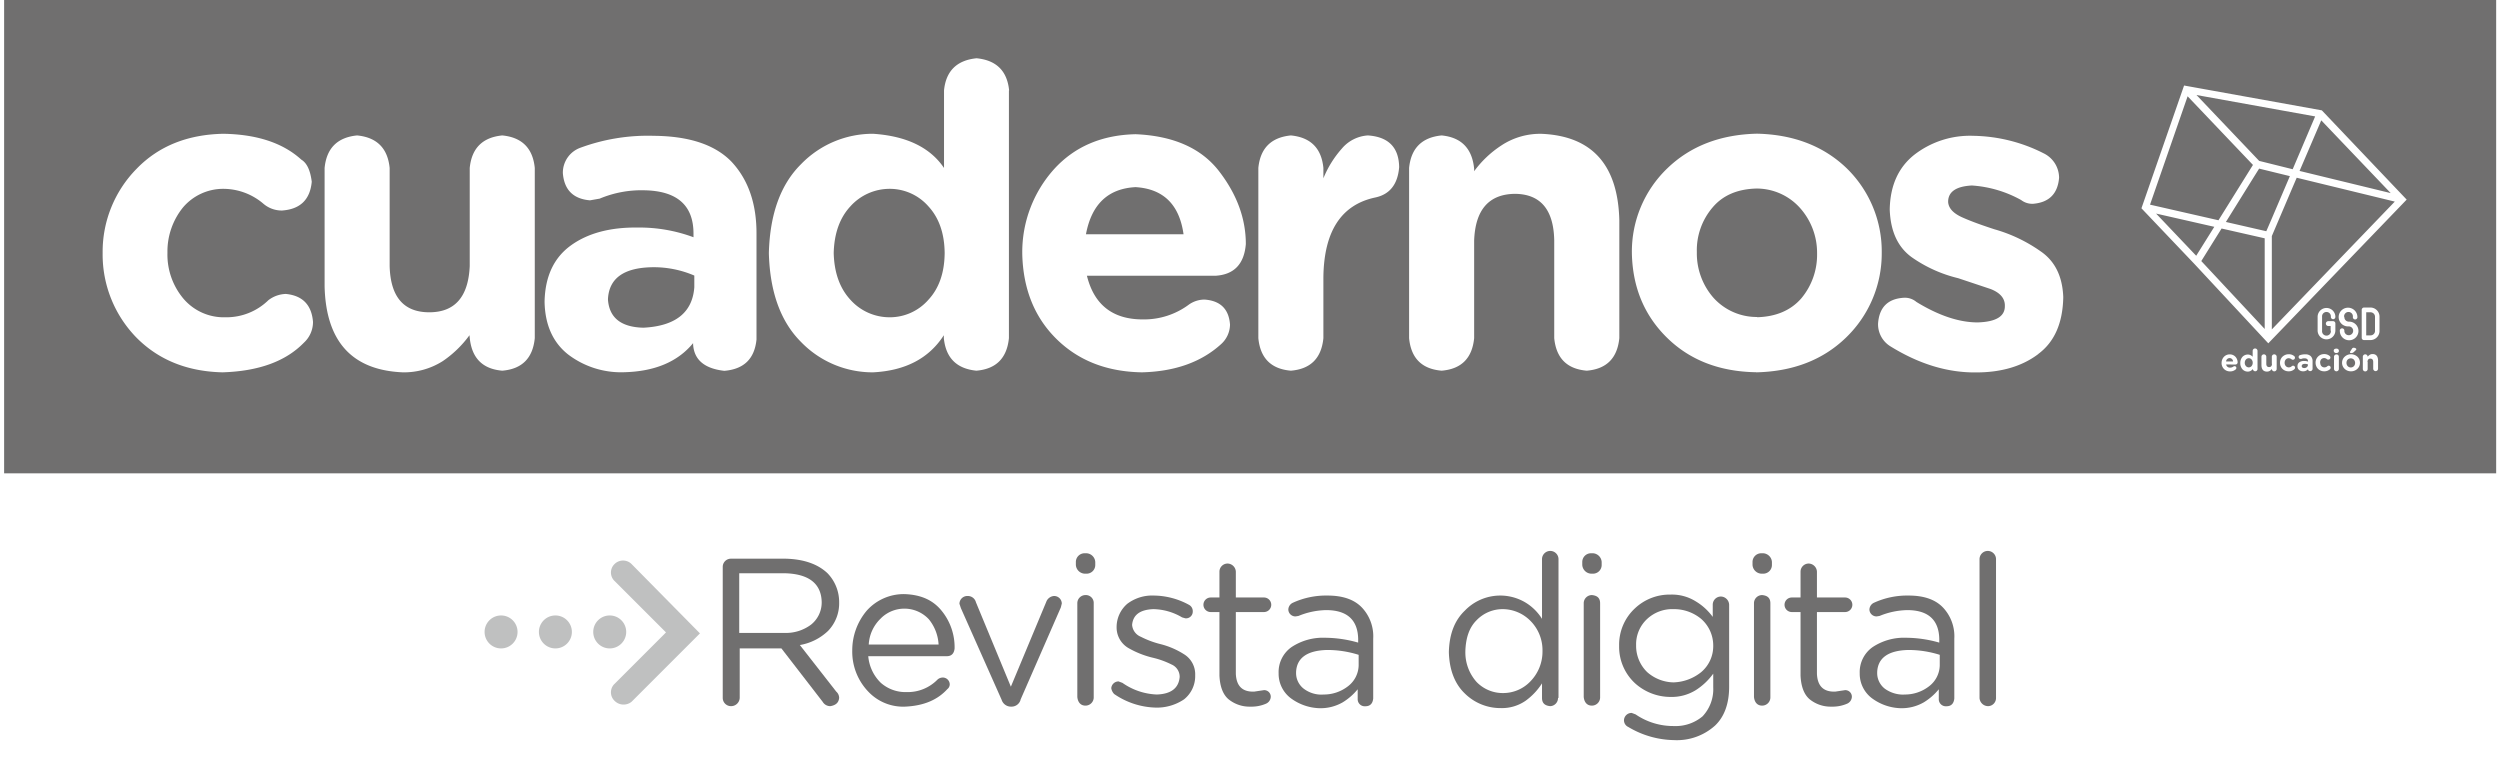 <svg id="Capa_1" data-name="Capa 1" xmlns="http://www.w3.org/2000/svg" viewBox="0 0 515.4 158.25"><defs><style>.cls-1{fill:#bfc0c0;}.cls-2{fill:#706f6f;}</style></defs><path class="cls-1" d="M126.7,144.48a2.42,2.42,0,0,1-.08-3.42l.08-.08h0l10.6-10.6-10.6-10.6a2.42,2.42,0,0,1-.08-3.42.6.6,0,0,1,.08-.08,2.49,2.49,0,0,1,3.5,0l14.1,14.3-14.1,14.1A2.62,2.62,0,0,1,126.7,144.48Z"/><circle class="cls-1" cx="114.5" cy="130.28" r="3.4"/><circle class="cls-1" cx="125.7" cy="130.28" r="3.4"/><circle class="cls-1" cx="103.3" cy="130.28" r="3.4"/><path class="cls-2" d="M149,116.88a1.68,1.68,0,0,1,1.68-1.7H162c3.7.1,6.6,1.1,8.6,3a8.53,8.53,0,0,1,2.4,5.9v.1a8.17,8.17,0,0,1-2.3,5.9,11.12,11.12,0,0,1-5.8,2.9l7.5,9.6a1.75,1.75,0,0,1,.6,1.3c-.1,1-.7,1.5-1.8,1.7a1.81,1.81,0,0,1-1.6-.9l-8.5-11h-8.6v10.2a1.78,1.78,0,0,1-1.8,1.7,1.7,1.7,0,0,1-1.7-1.68v-27Zm3.5,13.6h9.2a8.62,8.62,0,0,0,5.5-1.7,5.84,5.84,0,0,0,2.2-4.6v-.1c-.1-3.8-2.7-5.8-7.7-5.9h-9.3v12.3Z"/><path class="cls-2" d="M179,142.58a11.89,11.89,0,0,1-3.3-8.4v-.1a12.67,12.67,0,0,1,3-8.2,10.24,10.24,0,0,1,7.7-3.4c3.4.1,5.9,1.2,7.7,3.4a11.9,11.9,0,0,1,2.7,7.8c-.1,1-.6,1.6-1.6,1.6H179a8.68,8.68,0,0,0,2.6,5.5,7.69,7.69,0,0,0,5.3,1.9,8.59,8.59,0,0,0,6.4-2.6,1.67,1.67,0,0,1,1-.4,1.44,1.44,0,0,1,1.5,1.39h0a1.25,1.25,0,0,1-.5,1c-2,2.2-4.8,3.4-8.5,3.6A9.88,9.88,0,0,1,179,142.58Zm.1-9.7h14.4a9,9,0,0,0-2-5.2,6.89,6.89,0,0,0-9.74-.36l-.26.26A8,8,0,0,0,179.1,132.88Z"/><path class="cls-2" d="M210.4,144.28a1.93,1.93,0,0,1-1.9,1.4h-.1a2,2,0,0,1-1.9-1.4l-8.4-18.9-.3-.9a1.62,1.62,0,0,1,1.62-1.61h.08a1.72,1.72,0,0,1,1.7,1.3l7.2,17.4,7.3-17.5a1.84,1.84,0,0,1,1.6-1.2,1.58,1.58,0,0,1,1.6,1.56v0l-.2.8-8.3,19Z"/><path class="cls-2" d="M221.8,115.88a1.8,1.8,0,0,1,1.77-1.82l.23,0a1.91,1.91,0,0,1,2,1.8v.6a1.79,1.79,0,0,1-1.77,1.81h-.23a1.92,1.92,0,0,1-2-1.8Zm.3,27.8v-19.3a1.68,1.68,0,0,1,1.68-1.7h0a1.62,1.62,0,0,1,1.7,1.55v19.45a1.7,1.7,0,0,1-1.62,1.79h-.08C222.8,145.48,222.2,144.78,222.1,143.68Z"/><path class="cls-2" d="M238.3,145.88a15.76,15.76,0,0,1-8.6-2.8,2.22,2.22,0,0,1-.6-1.2,1.51,1.51,0,0,1,1.5-1.4l.8.3a13.2,13.2,0,0,0,7.1,2.4c2.9-.1,4.5-1.3,4.7-3.6v-.1a2.76,2.76,0,0,0-1.7-2.5,17.46,17.46,0,0,0-3.9-1.4,18.82,18.82,0,0,1-5-2,4.91,4.91,0,0,1-2.4-4.3v-.1a6.34,6.34,0,0,1,2.2-4.7,8.51,8.51,0,0,1,5.5-1.7,15.38,15.38,0,0,1,7.2,1.9,1.48,1.48,0,0,1,.8,1.4,1.39,1.39,0,0,1-1.38,1.4h-.12l-.7-.2a12,12,0,0,0-5.9-1.7c-2.8.1-4.2,1.2-4.4,3.2v.1a2.88,2.88,0,0,0,1.8,2.4,18.89,18.89,0,0,0,4,1.5,16.51,16.51,0,0,1,4.9,2.1,4.83,4.83,0,0,1,2.3,4.3v.1a6.11,6.11,0,0,1-2.3,4.9,10,10,0,0,1-5.8,1.7Z"/><path class="cls-2" d="M257.8,145.68a6.86,6.86,0,0,1-4.5-1.5c-1.2-1-1.8-2.7-1.9-4.9v-13.1h-1.8a1.5,1.5,0,1,1,0-3h1.8v-5.3a1.68,1.68,0,0,1,1.68-1.7h0a1.75,1.75,0,0,1,1.7,1.7v5.3h5.8a1.5,1.5,0,0,1,0,3h-5.8v12.7c.1,2.6,1.4,3.8,3.8,3.7l2-.3a1.35,1.35,0,0,1,1.4,1.32v.08a1.62,1.62,0,0,1-1,1.4A7.47,7.47,0,0,1,257.8,145.68Z"/><path class="cls-2" d="M266.3,144.08a6.31,6.31,0,0,1-2.7-5.2v-.1a6.28,6.28,0,0,1,2.7-5.4,11.72,11.72,0,0,1,6.9-1.9,25.25,25.25,0,0,1,6.8,1v-.8c-.1-3.9-2.3-5.9-6.6-5.9a15.72,15.72,0,0,0-5.7,1.2l-.6.1a1.46,1.46,0,0,1-1.5-1.4h0a1.6,1.6,0,0,1,.9-1.4,16.42,16.42,0,0,1,7.2-1.5c3.1,0,5.5.8,7.1,2.5a8.64,8.64,0,0,1,2.3,6.4V144c-.1,1-.6,1.6-1.6,1.6a1.45,1.45,0,0,1-1.6-1.5v-2a12.14,12.14,0,0,1-3.1,2.7,9.15,9.15,0,0,1-4.9,1.2A10.42,10.42,0,0,1,266.3,144.08Zm6.4-.9a8.12,8.12,0,0,0,5.2-1.7,5.56,5.56,0,0,0,2.2-4.3V135a21.41,21.41,0,0,0-6.5-1c-4.2.1-6.3,1.7-6.4,4.6v.1a4.07,4.07,0,0,0,1.6,3.3,6.07,6.07,0,0,0,3.9,1.2Z"/><path class="cls-2" d="M321.2,143.88a1.67,1.67,0,0,1-1.6,1.7c-1.1-.1-1.7-.6-1.7-1.7v-3a13.1,13.1,0,0,1-3.4,3.6,8.57,8.57,0,0,1-5.1,1.5,10.44,10.44,0,0,1-7.4-3c-2.1-2-3.2-4.9-3.3-8.5v-.1c.1-3.7,1.2-6.5,3.3-8.5a10.13,10.13,0,0,1,12.6-1.6,10.3,10.3,0,0,1,3.3,3.3v-12.3a1.7,1.7,0,1,1,3.4,0h0v28.6Zm-11.3-18.3a7.45,7.45,0,0,0-5.5,2.3c-1.5,1.5-2.2,3.6-2.3,6.3v.1a9.15,9.15,0,0,0,2.3,6.3,7.49,7.49,0,0,0,5.5,2.3,7.74,7.74,0,0,0,5.6-2.4,8.78,8.78,0,0,0,2.5-6.2v-.1a8.56,8.56,0,0,0-2.5-6.2,8.1,8.1,0,0,0-5.6-2.4Z"/><path class="cls-2" d="M326.2,115.88a1.8,1.8,0,0,1,1.77-1.82l.23,0a1.91,1.91,0,0,1,2,1.8v.6a1.79,1.79,0,0,1-1.77,1.81h-.23a1.92,1.92,0,0,1-2-1.8Zm.3,27.8v-19.3a1.68,1.68,0,0,1,1.68-1.7h0c1.1.1,1.7.6,1.7,1.7v19.3a1.7,1.7,0,0,1-1.62,1.79h-.08C327.2,145.48,326.6,144.78,326.5,143.68Z"/><path class="cls-2" d="M335.7,149.88a1.52,1.52,0,0,1-.9-1.4,1.55,1.55,0,0,1,1.6-1.5l.8.3a13.72,13.72,0,0,0,7.9,2.4,8.62,8.62,0,0,0,5.9-2,8.18,8.18,0,0,0,2.2-6v-2.8a13.11,13.11,0,0,1-3.6,3.4,9.44,9.44,0,0,1-5.2,1.4,10.91,10.91,0,0,1-7.3-2.8,10.23,10.23,0,0,1-3.3-7.7v-.1a10.21,10.21,0,0,1,3.3-7.7,10.41,10.41,0,0,1,7.3-2.8,9.28,9.28,0,0,1,5.2,1.4,11.89,11.89,0,0,1,3.5,3.2v-2.5a1.68,1.68,0,0,1,1.68-1.7h0a1.75,1.75,0,0,1,1.7,1.7v16.9c0,3.5-1,6.2-2.9,8a11.75,11.75,0,0,1-8.5,3A18.88,18.88,0,0,1,335.7,149.88Zm9.3-9.2a9.55,9.55,0,0,0,5.7-2.1,7,7,0,0,0,2.5-5.4v-.1a7.28,7.28,0,0,0-2.5-5.5,8.76,8.76,0,0,0-5.7-2,7.59,7.59,0,0,0-5.4,2,7.12,7.12,0,0,0-2.3,5.4v.1a7.55,7.55,0,0,0,2.3,5.5A8.45,8.45,0,0,0,345,140.68Z"/><path class="cls-2" d="M361.3,115.88a1.8,1.8,0,0,1,1.77-1.82l.23,0a1.91,1.91,0,0,1,2,1.8v.6a1.79,1.79,0,0,1-1.77,1.81h-.23a1.92,1.92,0,0,1-2-1.8Zm.3,27.8v-19.3a1.68,1.68,0,0,1,1.68-1.7h0c1.1.1,1.7.6,1.7,1.7v19.3a1.7,1.7,0,0,1-1.62,1.79h-.08C362.3,145.48,361.7,144.78,361.6,143.68Z"/><path class="cls-2" d="M377.6,145.68a6.86,6.86,0,0,1-4.5-1.5c-1.2-1-1.8-2.7-1.9-4.9v-13.1h-1.8a1.5,1.5,0,0,1,0-3h1.8v-5.3a1.68,1.68,0,0,1,1.68-1.7h0a1.75,1.75,0,0,1,1.7,1.7v5.3h5.8a1.5,1.5,0,0,1,0,3h-5.8v12.7c.1,2.6,1.4,3.8,3.8,3.7l2-.3a1.35,1.35,0,0,1,1.4,1.32v.08a1.62,1.62,0,0,1-1,1.4A7.47,7.47,0,0,1,377.6,145.68Z"/><path class="cls-2" d="M386.1,144.08a6.31,6.31,0,0,1-2.7-5.2v-.1a6.28,6.28,0,0,1,2.7-5.4,11.72,11.72,0,0,1,6.9-1.9,25.25,25.25,0,0,1,6.8,1v-.8c-.1-3.9-2.3-5.9-6.6-5.9a15.72,15.72,0,0,0-5.7,1.2l-.6.1a1.46,1.46,0,0,1-1.5-1.4h0a1.6,1.6,0,0,1,.9-1.4,16.42,16.42,0,0,1,7.2-1.5c3.1,0,5.5.8,7.1,2.5a8.64,8.64,0,0,1,2.3,6.4V144c-.1,1-.6,1.6-1.6,1.6a1.45,1.45,0,0,1-1.6-1.5v-2a12.14,12.14,0,0,1-3.1,2.7,9.15,9.15,0,0,1-4.9,1.2A10.42,10.42,0,0,1,386.1,144.08Zm6.4-.9a8.12,8.12,0,0,0,5.2-1.7,5.56,5.56,0,0,0,2.2-4.3V135a21.41,21.41,0,0,0-6.5-1c-4.2.1-6.3,1.7-6.4,4.6v.1a4.07,4.07,0,0,0,1.6,3.3,6.48,6.48,0,0,0,3.9,1.2Z"/><path class="cls-2" d="M408.1,143.88v-28.6a1.7,1.7,0,1,1,3.4,0h0v28.6a1.67,1.67,0,0,1-1.6,1.7A1.78,1.78,0,0,1,408.1,143.88Z"/><path class="cls-2" d="M132.65,67.56q9.9-.51,10.49-8.34V56.81a21.18,21.18,0,0,0-8.51-1.72q-8.94.09-9.29,6.54v.17q.43,5.6,7.31,5.76m42.67-5.76a10.83,10.83,0,0,0,8.08,3.61,10.57,10.57,0,0,0,8-3.61q3.27-3.52,3.35-9.54v-.17q-.08-6-3.35-9.55a10.6,10.6,0,0,0-8-3.61,10.87,10.87,0,0,0-8.08,3.61q-3.27,3.52-3.44,9.55v.17q.18,6,3.44,9.54m313.41,2.58h-.91v4.76h.91a.92.92,0,0,0,.9-1V65.32a.92.92,0,0,0-.9-.94m-3.44,11.1a1,1,0,0,0,.24-.66h0a1.06,1.06,0,0,0-.25-.67.91.91,0,0,0-1.3,0,1,1,0,0,0-.23.66v0a1,1,0,0,0,.24.66.88.88,0,0,0,1.3,0m-9.49-.34a1.41,1.41,0,0,0-.61-.12c-.43,0-.65.16-.67.46v0c0,.26.2.4.53.41s.72-.23.75-.6Zm-11.38-.34a1,1,0,0,0-.24-.68.73.73,0,0,0-.57-.26.75.75,0,0,0-.58.26,1,1,0,0,0-.25.68h0a1,1,0,0,0,.25.69.79.79,0,0,0,.58.26.77.77,0,0,0,.57-.26,1.06,1.06,0,0,0,.24-.69Zm-5.49-.27h1.44a.72.72,0,0,0-.71-.7.74.74,0,0,0-.73.7m-96.7-9.12q5.85-.16,9.11-3.87a14,14,0,0,0,3.27-9.2v-.17a13.88,13.88,0,0,0-3.52-9.29,12,12,0,0,0-9-4q-5.85.16-9,3.87a13.58,13.58,0,0,0-3.27,9.2v.17a13.89,13.89,0,0,0,3.44,9.29,12,12,0,0,0,9,3.95M223.91,48.3H244q-1.29-9.19-9.89-9.72-8.5.44-10.23,9.72M458,47.11l-4.18,6.71,13.07,14V49.13Zm-1.5-.35-12-2.73,8.27,8.7ZM464.47,34,451,19.85l-7.75,22.34,14.11,3.22,6.13-9.84Zm8.19.89L477.29,24l-24.46-4.41,12.92,13.58Zm1.42.35,18.79,4.57-14.32-15Zm-1.46,3.43-4.26,10V67.91l25.35-26.35-20.22-4.92Zm-5.4,9,1-2.31,3.86-9.05-6.34-1.55-1.07,1.71-5.78,9.29Zm28.94-6.52L467.63,70.78,452.42,54.44l-10.94-11.5,8.79-25.31,28.4,5.12ZM235.43,76.76q-10.83-.17-17.63-6.88t-7.05-17.54v-.17a25.57,25.57,0,0,1,6.54-17.28q6.36-7,16.85-7.22,11.7.51,17.2,7.65t5.5,15q-.51,6.19-6.27,6.53H224.08q2.23,9,11.52,9a15.49,15.49,0,0,0,9.55-3.09,5.63,5.63,0,0,1,3.18-1q4.9.35,5.25,5.16a5.51,5.51,0,0,1-1.81,4q-6.11,5.58-16.34,5.84m37.4-40a21.25,21.25,0,0,1,3.79-6.11A7.66,7.66,0,0,1,282,27.92q6.36.43,6.45,6.54c-.29,3.55-1.95,5.65-5,6.27Q273,43,272.83,57.16V69.71q-.6,6.2-6.7,6.71-6.11-.51-6.71-6.71V34.63q.6-6.11,6.71-6.71,6.11.6,6.7,6.71Zm31.08-1.46A21.54,21.54,0,0,1,309.5,30a14.51,14.51,0,0,1,8.34-2.41q15.57.69,16,17.8V69.71q-.61,6.2-6.71,6.71-6.11-.51-6.71-6.71V49.59q-.17-9.54-8.08-9.63-8.08.09-8.43,9.63V69.71q-.6,6.2-6.7,6.71-6.12-.51-6.71-6.71V34.63q.6-6.11,6.71-6.71,6.1.6,6.7,6.88Zm58.15,41.44q-11.26-.17-18.32-7.05t-7.31-17.37v-.17a23.77,23.77,0,0,1,7.31-17.45q7.14-6.88,18.49-7.14,11.26.26,18.4,7.05A23.93,23.93,0,0,1,387.94,52v.17a24.08,24.08,0,0,1-7.4,17.46q-7.12,6.87-18.48,7.13m96.88-1.62a.78.78,0,0,0,.82.65,1.12,1.12,0,0,0,.69-.23.42.42,0,0,1,.23-.07.36.36,0,0,1,.37.37.4.4,0,0,1-.13.29,1.7,1.7,0,0,1-1.17.42A1.71,1.71,0,0,1,458,74.82h0a1.87,1.87,0,0,1,.47-1.24,1.63,1.63,0,0,1,1.21-.52,1.56,1.56,0,0,1,1.23.55,1.76,1.76,0,0,1,.4,1.07.45.45,0,0,1-.45.47Zm5.47-1.59V72.34a.48.48,0,0,1,1,0v3.72a.47.47,0,0,1-.48.48.49.49,0,0,1-.48-.48v0a1.26,1.26,0,0,1-1.05.55,1.48,1.48,0,0,1-1.07-.45,1.87,1.87,0,0,1-.47-1.31h0a1.87,1.87,0,0,1,.47-1.31,1.53,1.53,0,0,1,1.07-.45,1.33,1.33,0,0,1,1.05.51M468.36,75V73.55a.48.48,0,0,1,1,0v2.51a.48.48,0,1,1-1,0v0a1.56,1.56,0,0,1-.39.38,1.12,1.12,0,0,1-.6.17c-.75,0-1.13-.46-1.15-1.27V73.55a.48.48,0,0,1,1,0V75c0,.45.21.68.58.68s.58-.23.6-.68m2.6-.21v0a1,1,0,0,0,.23.67.83.83,0,0,0,.63.28.89.89,0,0,0,.63-.26.42.42,0,0,1,.26-.09.41.41,0,0,1,.26.72,1.65,1.65,0,0,1-1.2.44,1.78,1.78,0,0,1-1.27-.51,1.75,1.75,0,0,1-.49-1.25h0a1.75,1.75,0,0,1,.49-1.24,1.85,1.85,0,0,1,1.29-.52,1.7,1.7,0,0,1,1.15.39.4.4,0,0,1,.15.32.42.42,0,0,1-.44.43.4.4,0,0,1-.27-.1.94.94,0,0,0-.6-.22.8.8,0,0,0-.59.27,1,1,0,0,0-.23.66m4.83-.22v-.06c0-.41-.25-.62-.73-.63a1.47,1.47,0,0,0-.66.13l-.14,0a.4.4,0,0,1-.14-.78,3.06,3.06,0,0,1,1.08-.17,1.56,1.56,0,0,1,1.15.38,1.48,1.48,0,0,1,.37,1.07v1.55a.47.47,0,0,1-.48.46c-.3,0-.45-.16-.46-.39h0a1.31,1.31,0,0,1-1,.43,1.27,1.27,0,0,1-.83-.27.92.92,0,0,1-.34-.77h0a.94.94,0,0,1,.38-.82,1.59,1.59,0,0,1,1-.27,2.29,2.29,0,0,1,.83.14m5.84-1.5a.49.49,0,0,1,.48.48v2.51a.48.48,0,1,1-1,0h0V73.55a.49.49,0,0,1,.48-.48m0-1.2c.33,0,.51.16.53.45v0c0,.29-.2.45-.53.46a.49.49,0,0,1-.54-.46v0q0-.43.54-.45m-3.32,2.92v0a1,1,0,0,0,.23.67.81.81,0,0,0,.62.28.9.9,0,0,0,.64-.26.42.42,0,0,1,.26-.09.4.4,0,0,1,.4.41.43.43,0,0,1-.14.31,1.68,1.68,0,0,1-1.2.44,1.77,1.77,0,0,1-1.27-.51,1.8,1.8,0,0,1-.5-1.25h0A1.74,1.74,0,0,1,479.13,73a1.68,1.68,0,0,1,1.15.39.38.38,0,0,1,.16.32.43.43,0,0,1-.44.43.42.42,0,0,1-.28-.1.89.89,0,0,0-.59-.22.82.82,0,0,0-.6.27,1.09,1.09,0,0,0-.22.66m2.17-6.6v-.94H480a.49.49,0,0,1,0-1H481a.47.47,0,0,1,.46.49v1.43a1.83,1.83,0,1,1-3.66,0V65.32a1.83,1.83,0,1,1,3.66,0,.47.47,0,0,1-.46.49.48.48,0,0,1-.47-.49.91.91,0,1,0-1.81,0v2.87a.91.91,0,1,0,1.81,0m6,6.6v0a1.73,1.73,0,0,1-.53,1.25,1.87,1.87,0,0,1-1.32.51,1.83,1.83,0,0,1-1.31-.51,1.69,1.69,0,0,1-.53-1.24h0a1.7,1.7,0,0,1,.53-1.25,1.92,1.92,0,0,1,1.32-.52,2,2,0,0,1,1.32.51,1.68,1.68,0,0,1,.52,1.24m-2-2.33.35-.55a.39.39,0,0,1,.36-.21.8.8,0,0,1,.36.09c.11.06.17.12.18.2a.29.29,0,0,1-.13.23l-.39.37a.75.75,0,0,1-.55.21c-.15,0-.23-.06-.25-.17a.36.36,0,0,1,.07-.17m-1.21-7.14a.92.92,0,0,0,.9,1h0a1.92,1.92,0,1,1-1.84,1.92.47.47,0,1,1,.93,0,.91.91,0,1,0,.9-.94h0A1.93,1.93,0,1,1,486,65.32a.47.47,0,1,1-.93,0,.91.91,0,1,0-1.81,0M420.2,73q-5,3.78-12.81,3.78-8.86.09-17.71-5.41a5.34,5.34,0,0,1-2.5-4.65q.35-5,5.25-5.33a3.68,3.68,0,0,1,2.66.86q6.89,4.22,12.64,4.22c3.79-.12,5.65-1.26,5.59-3.44v-.18q-.09-2.14-2.92-3.26l-6.71-2.24a28.08,28.08,0,0,1-9.54-4.3q-4.31-3.09-4.56-9.8v-.17c.11-4.88,1.81-8.6,5.07-11.18A18.74,18.74,0,0,1,406.79,28a33,33,0,0,1,14.53,3.61,5.62,5.62,0,0,1,3.18,5.07c-.29,3.27-2.06,5.05-5.33,5.33a3.77,3.77,0,0,1-2.49-.77,24.19,24.19,0,0,0-10.15-3c-3.21.17-4.85,1.26-4.9,3.27v.17c.11,1.26,1.06,2.29,2.84,3.1s4.07,1.63,6.7,2.49a31.25,31.25,0,0,1,9.55,4.56q4.38,3,4.64,9.37v.17c-.12,5.28-1.83,9.15-5.16,11.61m66.69-3.35V63.89a.48.48,0,0,1,.47-.49h1.37a1.88,1.88,0,0,1,1.83,1.92v2.87a1.88,1.88,0,0,1-1.83,1.92h-1.37a.47.47,0,0,1-.47-.48m1.23,5v1.44a.48.48,0,1,1-1,0h0V73.55a.48.48,0,1,1,1,0v0a1.45,1.45,0,0,1,.4-.38,1.09,1.09,0,0,1,.6-.18c.74,0,1.12.46,1.14,1.28v1.74a.48.48,0,1,1-1,0V74.62c0-.45-.2-.68-.58-.69s-.58.24-.6.69M208,18.66V69.71q-.62,6.2-6.71,6.71-6.1-.6-6.71-6.71v-.6Q190,76.25,180,76.76a20.52,20.52,0,0,1-14.87-6.27q-6.28-6.28-6.62-18.23v-.17q.34-12,6.62-18.23A20.57,20.57,0,0,1,180,27.58q10.32.69,14.62,7.05v-16q.6-6,6.71-6.62,6.11.6,6.71,6.62M45.87,76.76Q35,76.51,28.16,69.63a24.5,24.5,0,0,1-7-17.37v-.17a24.38,24.38,0,0,1,7-17.29q6.78-7,17.88-7.22,10.41.17,16.08,5.33c1.15.69,1.86,2.21,2.15,4.56Q63.76,43,58.16,43.4A5.79,5.79,0,0,1,54.3,42,12.75,12.75,0,0,0,46,38.93,10.86,10.86,0,0,0,37.7,42.8,14.41,14.41,0,0,0,34.52,52v.17a14.11,14.11,0,0,0,3.27,9.37,10.93,10.93,0,0,0,8.68,3.87,12.39,12.39,0,0,0,8.86-3.52,6.17,6.17,0,0,1,3.61-1.29q5.16.51,5.59,5.76a5.81,5.81,0,0,1-1.89,4.3q-5.6,5.76-16.77,6.1m50.92-7.65a22.32,22.32,0,0,1-5.5,5.33A14.88,14.88,0,0,1,83,76.76q-15.66-.69-16.08-17.71V34.63q.6-6.11,6.7-6.71,6.11.6,6.71,6.71V54.84q.25,9.54,8.17,9.54t8.34-9.54V34.63q.6-6.11,6.71-6.71,6.1.6,6.7,6.71V69.71q-.6,6.2-6.7,6.71-6.1-.51-6.71-6.79Zm46.1,1.63q-4.74,5.78-14.28,6a18,18,0,0,1-11.52-3.69q-4.65-3.7-4.82-10.75v-.17q.18-7.74,5.42-11.53t13.76-3.69a32,32,0,0,1,11.52,2V48q-.09-8.59-10.14-8.77a22.22,22.22,0,0,0-9.2,1.72l-2,.35c-3.44-.29-5.31-2.15-5.59-5.59a5.46,5.46,0,0,1,3.61-5.25A40.2,40.2,0,0,1,134.8,28q10.92.09,16,5.33,5.23,5.59,5.16,15V70c-.41,4-2.61,6.11-6.63,6.45q-6.18-.69-6.44-5.5ZM514.61,97.58V0H.85V97.58Z"/></svg>